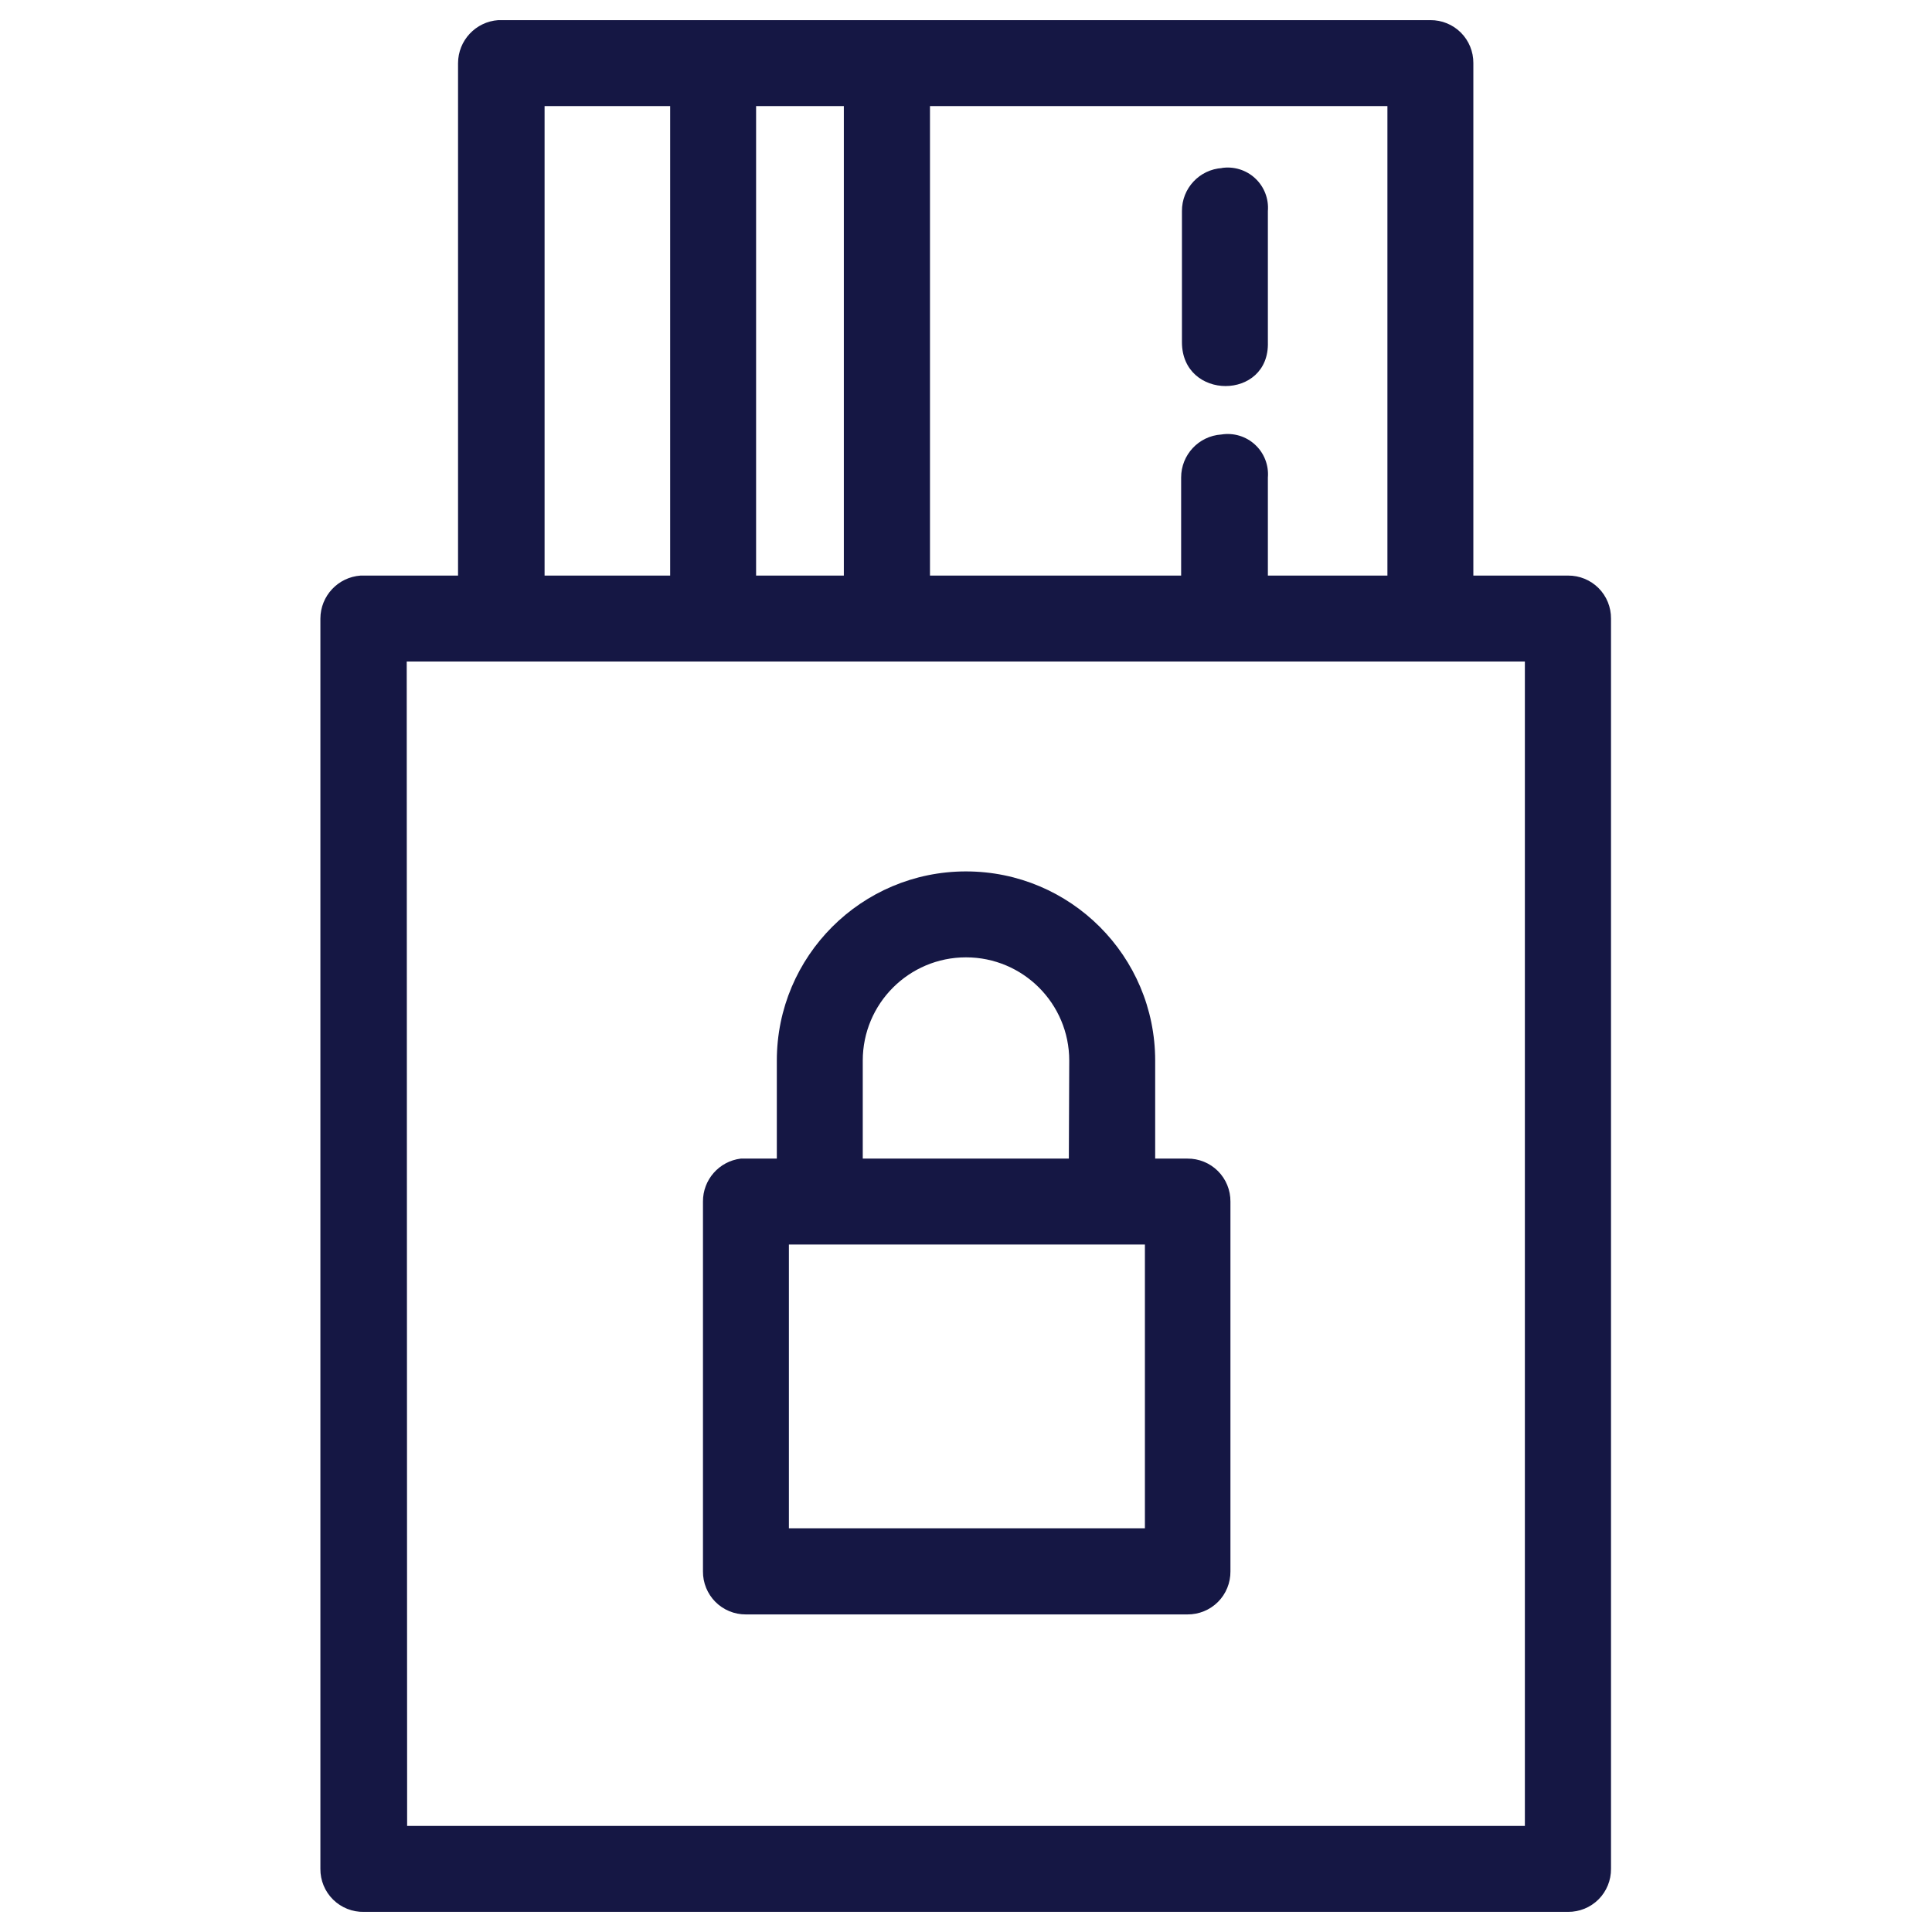 <svg xmlns="http://www.w3.org/2000/svg" width="96" height="96" viewBox="0 0 96 96">
    <g fill="none" fill-rule="evenodd">
        <path d="M0 0H96V96H0z"/>
        <path fill="#151744" fill-rule="nonzero" d="M24.76 1c-1.125.079-1.998 1.013-2 2.14V28.6h-4.84c-1.125.079-1.998 1.013-2 2.14v62.12c-.006.574.222 1.127.631 1.53.41.403.965.624 1.539.61h59.82c.57.005 1.117-.218 1.52-.62.402-.403.625-.95.62-1.52V30.74c.005-.57-.218-1.117-.62-1.52-.403-.402-.95-.625-1.52-.62h-4.7V3.14c.005-.57-.218-1.117-.62-1.52-.403-.402-.95-.625-1.52-.62H24.76zm2.3 4.27h6.24V28.6h-6.24V5.27zm10.51 0h4.36V28.6h-4.36V5.27zm8.64 0h22.73V28.6H63v-4.87c.05-.613-.183-1.215-.634-1.632-.45-.418-1.069-.605-1.676-.508-1.127.074-2.002 1.01-2 2.14v4.87H46.21V5.27zm-26 27.6h55.56v57.86H20.23l-.02-57.86z"/>
        <path fill="#151744" fill-rule="nonzero" d="M48 43.3c5.191 0 9.4 4.209 9.4 9.4v4.87H59c.57-.005 1.117.218 1.52.62.402.403.625.95.62 1.52v18.37c.005.57-.218 1.117-.62 1.52-.403.402-.95.625-1.52.62H37.06c-.567.003-1.112-.222-1.513-.624-.4-.403-.622-.949-.617-1.516V59.71c-.008-1.087.8-2.008 1.88-2.14h1.79V52.7c0-5.191 4.209-9.4 9.4-9.4zm8.89 18.54H39.2v14.1h17.69v-14.1zM48 47.57c-2.833 0-5.13 2.297-5.13 5.13v4.87h10.24l.02-4.87c0-2.833-2.297-5.13-5.13-5.13zM60.73 8.35c-1.13.069-2.007 1.009-2 2.14V17c0 2.91 4.36 2.91 4.27 0v-6.51c.05-.613-.183-1.215-.634-1.632-.45-.418-1.069-.605-1.676-.508h.04z"/>
    </g>
</svg>
